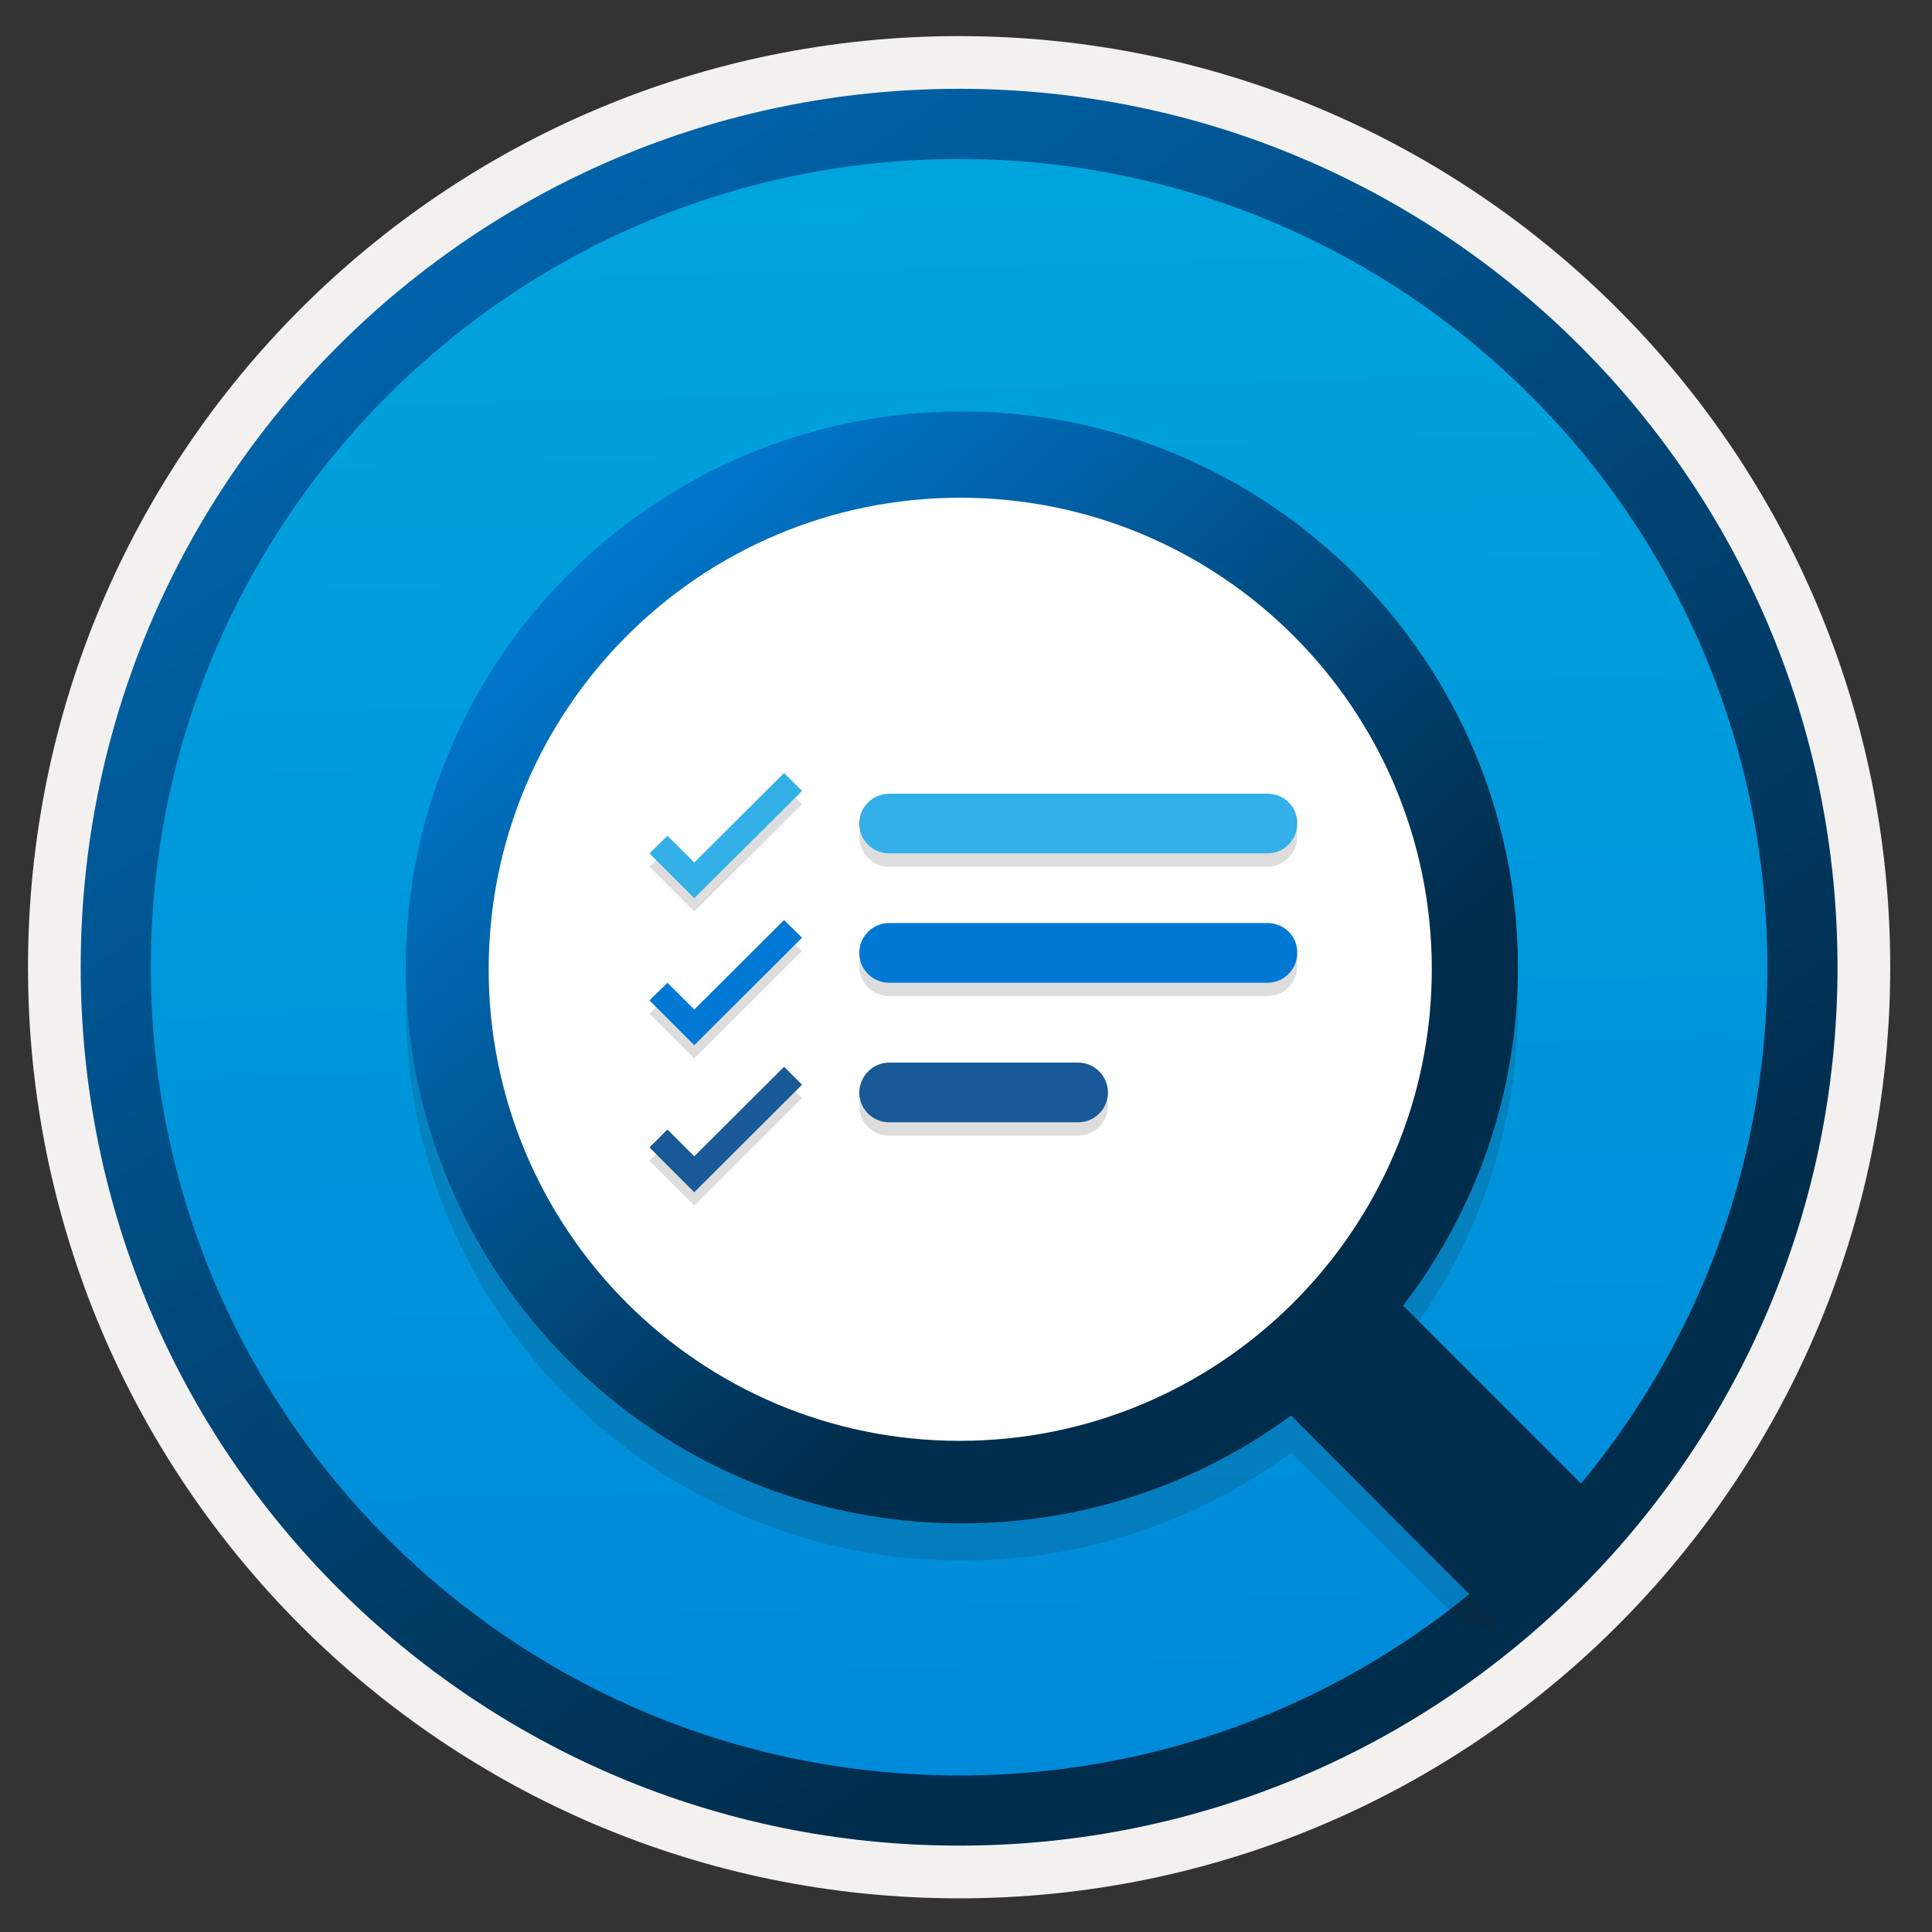 <svg width="103" height="103" viewBox="0 0 103 103" fill="none" xmlns="http://www.w3.org/2000/svg">
<rect x="0" y="0" width="103" height="103" fill="#333333" stroke="none"/>
<path d="M51.133 98.375C25.282 98.375 4.323 77.425 4.323 51.565C4.323 25.705 25.282 4.755 51.133 4.755C76.983 4.755 97.942 25.715 97.942 51.565C97.942 77.415 76.983 98.375 51.133 98.375Z" fill="url(#paint0_linear_827_43429)"/>
<path fill-rule="evenodd" clip-rule="evenodd" d="M97.033 51.565C97.033 76.915 76.483 97.465 51.133 97.465C25.783 97.465 5.233 76.915 5.233 51.565C5.233 26.215 25.783 5.665 51.133 5.665C76.483 5.665 97.033 26.215 97.033 51.565ZM51.133 1.925C78.553 1.925 100.773 24.145 100.773 51.565C100.773 78.985 78.543 101.205 51.133 101.205C23.713 101.205 1.493 78.975 1.493 51.565C1.493 24.145 23.713 1.925 51.133 1.925Z" fill="#F2F1F0"/>
<path fill-rule="evenodd" clip-rule="evenodd" d="M94.222 51.565C94.222 75.365 74.933 94.655 51.133 94.655C27.332 94.655 8.042 75.365 8.042 51.565C8.042 27.765 27.332 8.475 51.133 8.475C74.933 8.475 94.222 27.765 94.222 51.565ZM51.133 4.735C76.993 4.735 97.963 25.705 97.963 51.565C97.963 77.425 76.993 98.395 51.133 98.395C25.273 98.395 4.302 77.425 4.302 51.565C4.302 25.705 25.262 4.735 51.133 4.735Z" fill="url(#paint1_linear_827_43429)"/>
<path opacity="0.15" d="M83.923 80.635L74.813 71.585C78.653 66.585 80.933 60.335 80.933 53.555C80.933 37.175 67.643 23.915 51.283 23.915C34.923 23.915 21.633 37.175 21.633 53.555C21.633 69.935 34.893 83.195 51.273 83.195C57.843 83.195 63.893 81.065 68.833 77.445L77.993 86.555C77.993 86.555 80.313 87.465 82.743 84.885C85.173 82.315 83.923 80.635 83.923 80.635ZM26.053 53.665C26.053 39.785 37.313 28.525 51.193 28.525C65.073 28.525 76.333 39.785 76.333 53.665C76.333 67.545 65.043 78.805 51.163 78.805C37.283 78.805 26.053 67.545 26.053 53.665Z" fill="#1F1D20"/>
<path d="M50.992 79.005C66.125 79.005 78.392 66.738 78.392 51.605C78.392 36.472 66.125 24.205 50.992 24.205C35.86 24.205 23.593 36.472 23.593 51.605C23.593 66.738 35.86 79.005 50.992 79.005Z" fill="white"/>
<path d="M85.843 80.645L74.803 69.605C78.643 64.605 80.923 58.355 80.923 51.575C80.923 35.195 67.633 21.935 51.273 21.935C34.913 21.935 21.633 35.195 21.633 51.575C21.633 67.955 34.893 81.215 51.273 81.215C57.843 81.215 63.893 79.085 68.833 75.465L79.903 86.565C79.903 86.565 81.023 86.575 83.463 84.005C85.893 81.425 85.843 80.645 85.843 80.645ZM26.053 51.675C26.053 37.795 37.313 26.535 51.193 26.535C65.073 26.535 76.333 37.795 76.333 51.675C76.333 65.555 65.043 76.815 51.163 76.815C37.283 76.815 26.053 65.555 26.053 51.675Z" fill="url(#paint2_linear_827_43429)"/>
<g opacity="0.15">
<path d="M67.584 43.026H47.4C46.516 43.026 45.809 43.748 45.809 44.617C45.809 45.501 46.531 46.208 47.4 46.208H67.57C68.454 46.208 69.161 45.486 69.161 44.617C69.176 43.733 68.468 43.026 67.584 43.026Z" fill="#1F1D20"/>
<path d="M67.584 49.921H47.4C46.516 49.921 45.809 50.643 45.809 51.512C45.809 52.396 46.531 53.103 47.4 53.103H67.57C68.454 53.103 69.161 52.382 69.161 51.512C69.176 50.643 68.468 49.921 67.584 49.921Z" fill="#1F1D20"/>
<path fill-rule="evenodd" clip-rule="evenodd" d="M47.4 57.361H57.477C58.361 57.361 59.069 58.083 59.069 58.952C59.069 59.836 58.347 60.544 57.477 60.544H47.4C46.516 60.544 45.809 59.822 45.809 58.952C45.823 58.083 46.531 57.361 47.4 57.361Z" fill="#1F1D20"/>
<path d="M42.759 42.878L41.801 41.92L37.013 46.694L35.584 45.265L34.626 46.208L37.013 48.595L42.759 42.878Z" fill="#1F1D20"/>
<path d="M42.759 50.702L41.801 49.758L37.013 54.532L35.584 53.103L34.626 54.046L37.013 56.433L42.759 50.702Z" fill="#1F1D20"/>
<path d="M42.759 58.54L41.801 57.582L37.013 62.356L35.584 60.926L34.626 61.884L37.013 64.271L42.759 58.54Z" fill="#1F1D20"/>
</g>
<path d="M67.584 42.315H47.4C46.516 42.315 45.809 43.037 45.809 43.906C45.809 44.79 46.531 45.497 47.4 45.497H67.57C68.454 45.497 69.161 44.775 69.161 43.906C69.176 43.022 68.468 42.315 67.584 42.315Z" fill="#32B0E7"/>
<path d="M67.584 49.21H47.4C46.516 49.21 45.809 49.932 45.809 50.801C45.809 51.685 46.531 52.393 47.4 52.393H67.57C68.454 52.393 69.161 51.671 69.161 50.801C69.176 49.932 68.468 49.21 67.584 49.21Z" fill="#0078D4"/>
<path fill-rule="evenodd" clip-rule="evenodd" d="M47.4 56.65H57.477C58.361 56.65 59.069 57.372 59.069 58.241C59.069 59.125 58.347 59.833 57.477 59.833H47.4C46.516 59.833 45.809 59.111 45.809 58.241C45.823 57.372 46.531 56.65 47.4 56.65Z" fill="#185A97"/>
<path d="M42.759 42.167L41.801 41.209L37.013 45.983L35.584 44.554L34.626 45.497L37.013 47.884L42.759 42.167Z" fill="#32B0E7"/>
<path d="M42.759 49.99L41.801 49.048L37.013 53.821L35.584 52.392L34.626 53.335L37.013 55.722L42.759 49.99Z" fill="#0078D4"/>
<path d="M42.759 57.829L41.801 56.871L37.013 61.645L35.584 60.216L34.626 61.173L37.013 63.56L42.759 57.829Z" fill="#185A97"/>
<defs>
<linearGradient id="paint0_linear_827_43429" x1="49.363" y1="-13.225" x2="53.345" y2="132.546" gradientUnits="userSpaceOnUse">
<stop stop-color="#00ABDE"/>
<stop offset="1" stop-color="#007ED8"/>
</linearGradient>
<linearGradient id="paint1_linear_827_43429" x1="2.566" y1="-20.06" x2="98.094" y2="120.822" gradientUnits="userSpaceOnUse">
<stop stop-color="#007ED8"/>
<stop offset="0.707" stop-color="#002D4C"/>
</linearGradient>
<linearGradient id="paint2_linear_827_43429" x1="29.219" y1="26.53" x2="75.001" y2="78.523" gradientUnits="userSpaceOnUse">
<stop stop-color="#007ED8"/>
<stop offset="0.707" stop-color="#002D4C"/>
</linearGradient>
</defs>
</svg>

